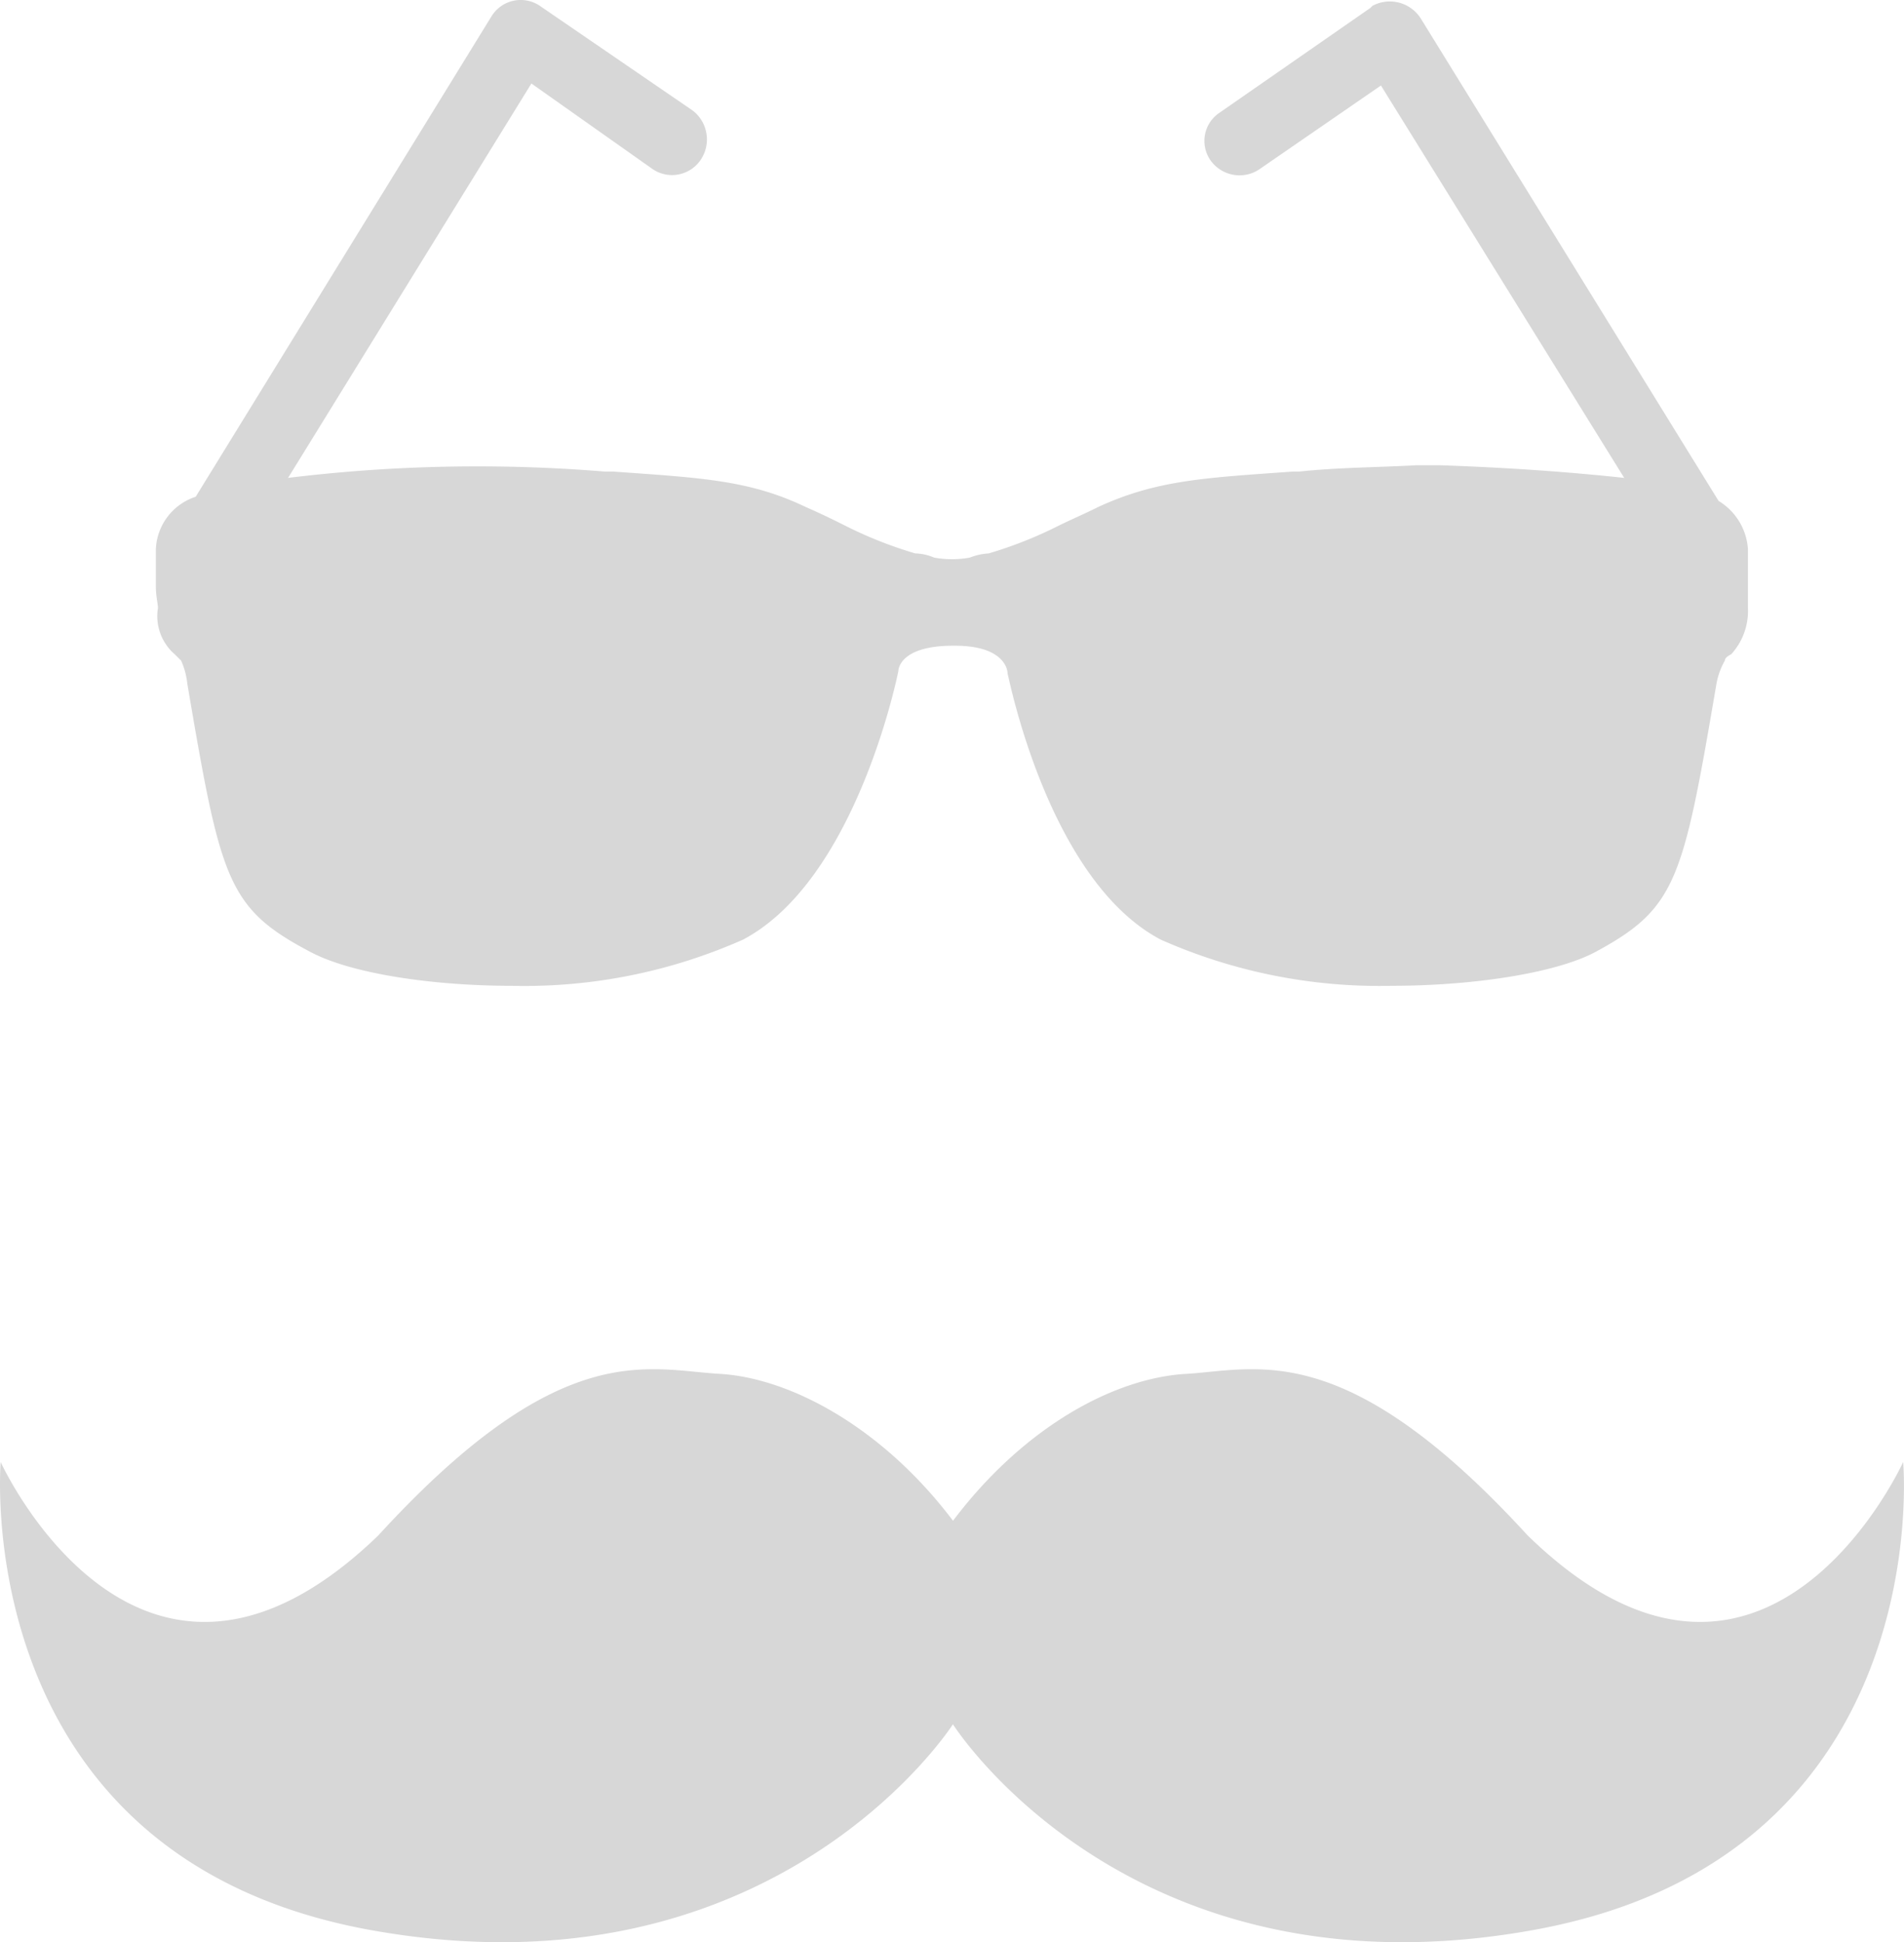 <svg xmlns="http://www.w3.org/2000/svg" xmlns:xlink="http://www.w3.org/1999/xlink" width="86.496" height="88.2" viewBox="0 0 86.496 88.2"><defs><clipPath id="clip-path"><rect id="Rectangle_35" data-name="Rectangle 35" width="86.496" height="88.2" fill="none"></rect></clipPath></defs><g id="Groupe_25" data-name="Groupe 25" transform="translate(0 0)" opacity="0.2"><g id="Groupe_24" data-name="Groupe 24" transform="translate(0 0)" clip-path="url(#clip-path)"><path id="Trac&#xE9;_35" data-name="Trac&#xE9; 35" d="M69.4,69.727C61.111,60.674,57.11,62.2,53.871,62.39s-7.338,2.382-10.577,6.669c-3.242-4.287-7.432-6.48-10.577-6.669-3.335-.19-7.243-1.716-15.533,7.338C6.321,80.208.031,66.393.031,66.393S-1.493,84.305,16.8,87.64c18.391,3.335,26.49-9.338,26.49-9.338S51.3,90.975,69.688,87.64s16.77-21.247,16.77-21.247S80.171,80.208,69.4,69.727M8.89,22.557,22.33.736A1.556,1.556,0,0,1,24.52.26l6.956,4.764a1.656,1.656,0,0,1,.382,2.192,1.571,1.571,0,0,1-2.192.474l-5.525-3.9L13.087,21.7a71.07,71.07,0,0,1,14.388-.287h.382c4,.287,6.193.382,8.767,1.619.664.289,1.24.571,1.811.858a18.9,18.9,0,0,0,3.145,1.24,2.288,2.288,0,0,1,.856.19,4.535,4.535,0,0,0,1.621,0,2.767,2.767,0,0,1,.858-.19,19.022,19.022,0,0,0,3.14-1.24c.576-.287,1.242-.569,1.813-.858,2.669-1.237,4.859-1.332,8.864-1.619h.284c1.811-.19,3.624-.19,5.335-.287H65.4c2.951.1,5.714.287,8.385.574L62.734,3.881,57.205,7.69a1.616,1.616,0,0,1-2.19-.379A1.537,1.537,0,0,1,55.4,5.118L62.258.355,62.353.26A1.668,1.668,0,0,1,64.54.831L78.073,22.747a2.767,2.767,0,0,1,1.334,2.195V27.61a2.915,2.915,0,0,1-.761,2.1c-.19.095-.287.19-.287.284a3.359,3.359,0,0,0-.382,1.05c-1.526,8.956-1.808,10.2-5.525,12.2-1.811.95-5.529,1.522-9.243,1.522a24.5,24.5,0,0,1-10.485-2.1c-5.05-2.669-6.859-11.72-6.954-12.1,0-.192-.192-1.244-2.384-1.244h-.095c-2.379,0-2.479,1.052-2.479,1.145-.092.479-2,9.53-7.053,12.2a24.468,24.468,0,0,1-10.478,2.1c-3.716,0-7.34-.571-9.148-1.522-3.813-2-4.1-3.242-5.624-12.2a3.455,3.455,0,0,0-.282-1.05c-.1-.095-.194-.19-.289-.284a2.289,2.289,0,0,1-.763-2.1c0-.19-.095-.571-.095-.953V24.941A2.621,2.621,0,0,1,8.89,22.557" transform="translate(0 0.002)" fill="#383838" fill-rule="evenodd"></path></g></g></svg>